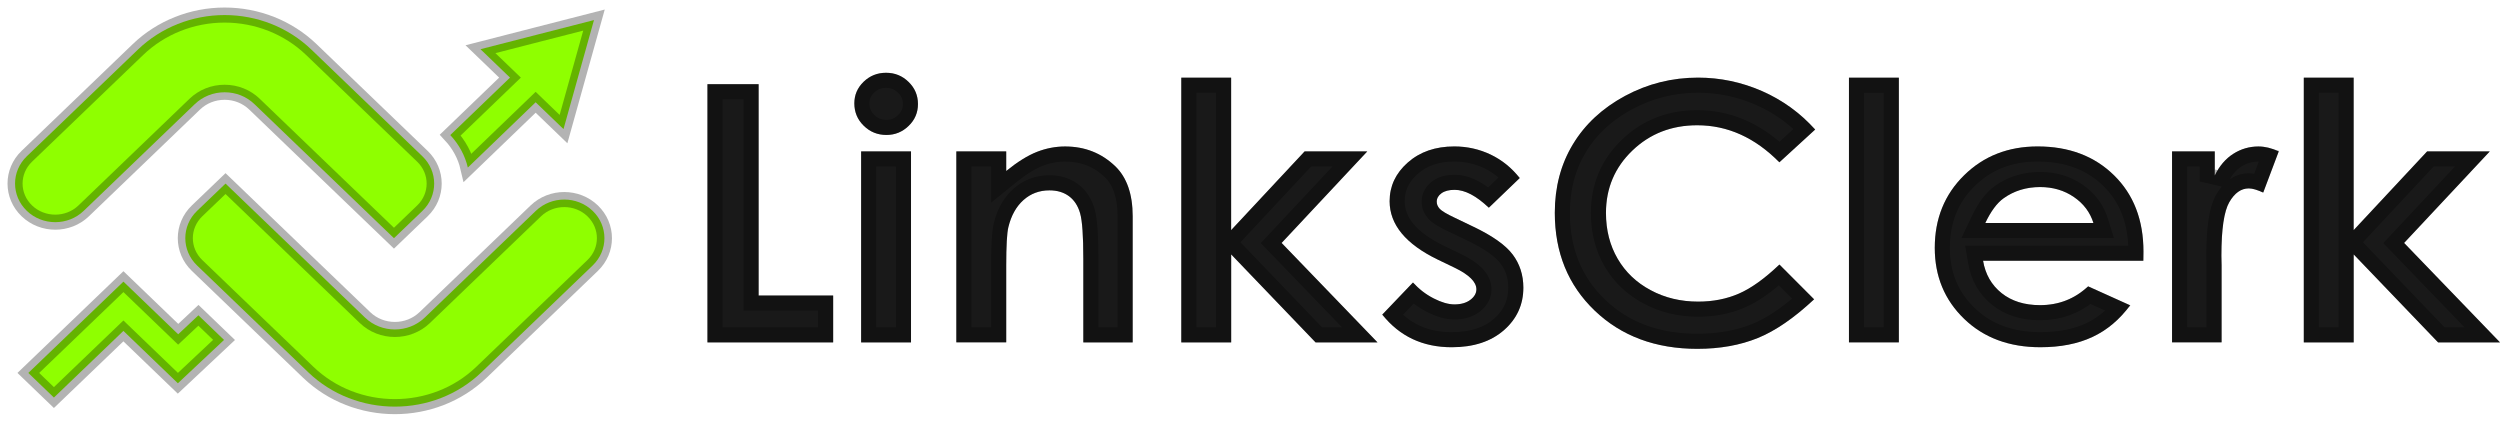 <svg width="166" height="28" viewBox="0 0 166 28" fill="none" xmlns="http://www.w3.org/2000/svg">
<path d="M46.975 5.59H50.372V19.623H55.322V22.735H46.975V5.59Z" fill="#191919"/>
<path d="M49.872 6.09V20.123H54.821V22.235H47.475V6.09H49.872Z" stroke="black" stroke-opacity="0.3"/>
<path d="M58.835 4.833C59.415 4.833 59.914 5.034 60.328 5.439C60.745 5.844 60.952 6.334 60.952 6.908C60.952 7.475 60.748 7.959 60.334 8.359C59.922 8.759 59.431 8.961 58.859 8.961C58.269 8.961 57.767 8.757 57.353 8.349C56.936 7.942 56.729 7.447 56.729 6.863C56.729 6.304 56.934 5.827 57.345 5.429C57.759 5.031 58.253 4.833 58.835 4.833ZM57.179 10.054H60.491V22.735H57.179V10.054Z" fill="#191919"/>
<path d="M59.991 10.554V22.235H57.679V10.554H59.991ZM58.836 5.333C59.286 5.333 59.659 5.484 59.978 5.796L59.98 5.797C60.301 6.109 60.452 6.47 60.452 6.908C60.452 7.338 60.303 7.693 59.986 8L59.985 8C59.666 8.311 59.299 8.46 58.859 8.46C58.398 8.46 58.023 8.307 57.704 7.993L57.703 7.992L57.591 7.873C57.347 7.587 57.229 7.257 57.229 6.863C57.229 6.443 57.376 6.095 57.691 5.79C58.011 5.482 58.382 5.333 58.836 5.333Z" stroke="black" stroke-opacity="0.3"/>
<path d="M63.501 10.054H66.813V11.354C67.563 10.745 68.243 10.323 68.854 10.084C69.465 9.845 70.088 9.726 70.725 9.726C72.034 9.726 73.144 10.166 74.058 11.043C74.823 11.789 75.209 12.893 75.209 14.354V22.735H71.933V17.18C71.933 15.666 71.863 14.662 71.721 14.165C71.579 13.668 71.333 13.29 70.984 13.029C70.632 12.768 70.2 12.639 69.682 12.639C69.012 12.639 68.438 12.855 67.956 13.285C67.475 13.715 67.144 14.312 66.958 15.072C66.859 15.467 66.813 16.325 66.813 17.645V22.732H63.501V10.054Z" fill="#191919"/>
<path d="M70.725 10.226C71.909 10.226 72.894 10.619 73.711 11.404C74.348 12.025 74.709 12.979 74.709 14.354V22.235H72.433V17.18C72.433 15.679 72.367 14.604 72.202 14.028C72.035 13.445 71.735 12.966 71.283 12.628L71.281 12.627C70.828 12.292 70.286 12.139 69.682 12.139C68.894 12.139 68.199 12.398 67.623 12.913C67.122 13.36 66.773 13.947 66.556 14.647L66.472 14.952C66.356 15.418 66.312 16.341 66.312 17.645V22.232H64.001V10.554H66.312V12.404L67.128 11.743C67.855 11.153 68.49 10.763 69.036 10.549C69.59 10.333 70.153 10.226 70.725 10.226Z" stroke="black" stroke-opacity="0.3"/>
<path d="M78.435 5.158H81.747V15.281L86.625 10.055H90.785L85.098 16.131L91.466 22.735H87.354L81.75 16.892V22.735H78.438V5.158H78.435Z" fill="#191919"/>
<path d="M89.632 10.555L84.733 15.79L84.408 16.137L84.738 16.479L90.29 22.235H87.568L82.111 16.546L81.675 16.091L82.113 15.622L86.842 10.555H89.632ZM81.247 5.658V16.55L81.25 16.546V22.235H78.938V5.658H81.247Z" stroke="black" stroke-opacity="0.3"/>
<path d="M100.908 11.824L98.858 13.793C98.025 13 97.27 12.605 96.589 12.605C96.216 12.605 95.927 12.679 95.715 12.831C95.505 12.982 95.399 13.171 95.399 13.395C95.399 13.567 95.466 13.723 95.598 13.867C95.733 14.011 96.061 14.208 96.587 14.456L97.8 15.038C99.078 15.644 99.955 16.261 100.434 16.89C100.91 17.518 101.151 18.257 101.151 19.104C101.151 20.23 100.719 21.172 99.86 21.925C98.998 22.678 97.844 23.056 96.395 23.056C94.47 23.056 92.933 22.333 91.784 20.889L93.823 18.756C94.211 19.191 94.667 19.544 95.187 19.81C95.709 20.078 96.172 20.213 96.576 20.213C97.013 20.213 97.365 20.111 97.632 19.909C97.898 19.708 98.033 19.474 98.033 19.211C98.033 18.721 97.552 18.244 96.589 17.777L95.474 17.24C93.339 16.206 92.271 14.914 92.271 13.36C92.271 12.359 92.672 11.501 93.479 10.79C94.284 10.079 95.314 9.724 96.566 9.724C97.422 9.724 98.23 9.906 98.985 10.266C99.741 10.631 100.38 11.148 100.908 11.824Z" fill="#191919"/>
<path d="M96.565 10.224C97.251 10.224 97.898 10.351 98.51 10.602L98.769 10.717C99.321 10.984 99.802 11.341 100.22 11.79L98.846 13.111C98.096 12.479 97.342 12.105 96.589 12.105C96.156 12.105 95.751 12.191 95.424 12.424L95.422 12.426C95.106 12.655 94.898 12.983 94.898 13.395C94.898 13.712 95.028 13.985 95.23 14.205L95.232 14.209C95.349 14.334 95.515 14.448 95.689 14.552C95.872 14.661 96.101 14.779 96.37 14.907V14.908L97.584 15.489L97.586 15.49C98.839 16.084 99.629 16.658 100.035 17.191V17.192C100.441 17.728 100.65 18.358 100.65 19.104C100.65 20.083 100.283 20.888 99.53 21.548C98.782 22.203 97.756 22.556 96.395 22.556C94.77 22.556 93.472 22.005 92.459 20.906L93.83 19.472C94.169 19.781 94.545 20.043 94.959 20.254C95.522 20.544 96.065 20.712 96.576 20.712C97.09 20.712 97.558 20.592 97.934 20.308C98.287 20.041 98.533 19.673 98.533 19.211C98.533 18.789 98.322 18.426 98.024 18.13C97.729 17.837 97.313 17.572 96.808 17.327H96.806L95.69 16.79H95.689C93.627 15.79 92.77 14.63 92.77 13.36C92.771 12.566 93.061 11.88 93.681 11.284L93.81 11.165C94.508 10.549 95.413 10.224 96.565 10.224Z" stroke="black" stroke-opacity="0.3"/>
<path d="M120.526 8.603L118.15 10.777C116.533 9.137 114.717 8.317 112.696 8.317C110.991 8.317 109.555 8.876 108.388 9.997C107.221 11.118 106.636 12.497 106.636 14.138C106.636 15.281 106.895 16.295 107.412 17.182C107.93 18.07 108.659 18.765 109.607 19.27C110.551 19.777 111.604 20.028 112.758 20.028C113.744 20.028 114.644 19.852 115.462 19.496C116.277 19.143 117.175 18.5 118.153 17.565L120.456 19.874C119.136 21.109 117.892 21.967 116.719 22.444C115.547 22.921 114.207 23.162 112.704 23.162C109.93 23.162 107.658 22.317 105.891 20.627C104.124 18.937 103.239 16.772 103.239 14.13C103.239 12.42 103.64 10.902 104.445 9.574C105.249 8.245 106.403 7.178 107.904 6.368C109.405 5.56 111.019 5.155 112.75 5.155C114.223 5.155 115.64 5.454 117.004 6.05C118.365 6.651 119.54 7.502 120.526 8.603Z" fill="#191919"/>
<path d="M112.75 5.655C114.152 5.655 115.502 5.938 116.802 6.507V6.508C117.946 7.013 118.949 7.701 119.813 8.575L118.16 10.09C116.547 8.59 114.723 7.816 112.696 7.816C110.87 7.816 109.307 8.421 108.042 9.637C106.775 10.853 106.136 12.363 106.136 14.138C106.136 15.359 106.413 16.462 106.98 17.435C107.546 18.404 108.345 19.164 109.37 19.71V19.711C110.393 20.26 111.529 20.528 112.758 20.528C113.805 20.528 114.774 20.34 115.661 19.954C116.443 19.615 117.27 19.043 118.139 18.259L119.732 19.855C118.585 20.876 117.519 21.578 116.531 21.98C115.428 22.429 114.154 22.662 112.704 22.662C110.04 22.662 107.898 21.854 106.237 20.266C104.577 18.678 103.739 16.647 103.739 14.13C103.739 12.502 104.12 11.075 104.873 9.834V9.833C105.579 8.665 106.577 7.708 107.877 6.956L108.141 6.809C109.568 6.041 111.101 5.655 112.75 5.655Z" stroke="black" stroke-opacity="0.3"/>
<path d="M122.771 5.158H126.083V22.733H122.771V5.158Z" fill="#191919"/>
<path d="M125.583 5.658V22.232H123.271V5.658H125.583Z" stroke="black" stroke-opacity="0.3"/>
<path d="M142.317 17.314H131.675C131.828 18.216 132.239 18.932 132.906 19.464C133.574 19.996 134.425 20.262 135.46 20.262C136.697 20.262 137.761 19.847 138.651 19.014L141.44 20.272C140.744 21.219 139.911 21.92 138.94 22.374C137.97 22.829 136.816 23.055 135.481 23.055C133.411 23.055 131.724 22.429 130.423 21.174C129.121 19.919 128.469 18.348 128.469 16.459C128.469 14.525 129.118 12.917 130.417 11.64C131.716 10.362 133.344 9.724 135.3 9.724C137.378 9.724 139.07 10.362 140.371 11.64C141.673 12.917 142.325 14.605 142.325 16.703L142.317 17.314ZM139.005 14.809C138.785 14.103 138.356 13.526 137.711 13.084C137.067 12.642 136.319 12.42 135.468 12.42C134.544 12.42 133.734 12.669 133.038 13.166C132.601 13.477 132.195 14.023 131.822 14.809H139.005Z" fill="#191919"/>
<path d="M135.3 10.224C137.267 10.224 138.826 10.825 140.021 11.997C141.138 13.093 141.746 14.525 141.818 16.336L141.824 16.703L141.823 16.814H131.083L131.182 17.398C131.354 18.412 131.824 19.241 132.595 19.855C133.369 20.472 134.337 20.762 135.46 20.762C136.706 20.762 137.805 20.374 138.738 19.602L140.643 20.461C140.081 21.1 139.443 21.586 138.728 21.922C137.839 22.339 136.76 22.556 135.481 22.556C133.52 22.556 131.964 21.966 130.77 20.814C129.571 19.658 128.969 18.219 128.969 16.459C128.969 14.65 129.571 13.173 130.768 11.996C131.966 10.818 133.464 10.224 135.3 10.224ZM135.468 11.92C134.576 11.92 133.766 12.132 133.049 12.562L132.748 12.759C132.212 13.14 131.76 13.774 131.37 14.595L131.031 15.309H139.685L139.483 14.66C139.228 13.842 138.727 13.175 137.994 12.672C137.259 12.167 136.411 11.92 135.468 11.92Z" stroke="black" stroke-opacity="0.3"/>
<path d="M144.221 10.054H147.06V11.65C147.368 11.021 147.777 10.541 148.286 10.216C148.796 9.89 149.355 9.726 149.96 9.726C150.39 9.726 150.838 9.835 151.308 10.052L150.276 12.791C149.888 12.604 149.567 12.51 149.319 12.51C148.809 12.51 148.379 12.813 148.028 13.419C147.676 14.026 147.5 15.214 147.5 16.986L147.513 17.605V22.732H144.224V10.054H144.221Z" fill="#191919"/>
<path d="M149.961 10.226C150.181 10.226 150.415 10.262 150.665 10.338L149.988 12.135C149.755 12.058 149.53 12.009 149.319 12.009C148.566 12.009 147.999 12.474 147.595 13.168C147.373 13.552 147.229 14.073 147.137 14.692C147.045 15.319 147 16.086 147 16.986V16.997L147.012 17.616V22.232H144.724V10.554H146.56V11.65L147.509 11.87C147.783 11.309 148.135 10.906 148.555 10.637C148.985 10.363 149.451 10.226 149.961 10.226Z" stroke="black" stroke-opacity="0.3"/>
<path d="M152.97 5.158H156.282V15.281L161.159 10.055H165.32L159.632 16.131L166 22.735H161.889L156.284 16.892V22.735H152.972V5.158H152.97Z" fill="#191919"/>
<path d="M164.166 10.555L159.268 15.79L158.942 16.137L159.272 16.479L164.824 22.235H162.103L156.646 16.546L156.209 16.091L156.647 15.622L161.376 10.555H164.166ZM155.781 5.658V16.55L155.784 16.546V22.235H153.473V5.658H155.781Z" stroke="black" stroke-opacity="0.3"/>
<path d="M35.67 2.3L31.903 3.267L33.864 5.153L29.898 8.968C30.487 9.602 30.881 10.34 31.064 11.126L35.567 6.791L37.417 8.571L38.428 4.952L39.44 1.333L35.67 2.3Z" fill="#8FFF00" stroke="black" stroke-opacity="0.3"/>
<path d="M20.671 3.289C19.144 1.823 17.074 1 14.916 1C12.758 1 10.688 1.823 9.161 3.289L1.782 10.375C0.739 11.377 0.739 13 1.782 14.001C2.825 15.003 4.514 15.003 5.557 14.001L12.934 6.915C13.464 6.406 14.168 6.127 14.916 6.127C15.664 6.127 16.37 6.408 16.898 6.918L26.159 15.816L28.047 14.004C29.09 13.002 29.09 11.379 28.047 10.377L20.671 3.289Z" fill="#8FFF00" stroke="black" stroke-opacity="0.3"/>
<path d="M11.832 22.196L8.196 18.701L1.88 24.763L3.58 26.398L8.194 21.972L11.811 25.449L14.877 22.571L13.175 20.936L11.832 22.196Z" fill="#8FFF00" stroke="black" stroke-opacity="0.3"/>
<path d="M35.579 14.001L28.202 21.087C27.108 22.139 25.33 22.139 24.236 21.087L14.975 12.19L13.086 14.001C12.044 15.003 12.044 16.626 13.086 17.628L20.461 24.713C22.047 26.237 24.132 27 26.218 27C28.303 27 30.389 26.237 31.975 24.713L39.352 17.628C40.395 16.626 40.395 15.003 39.352 14.001C38.312 13 36.622 13 35.579 14.001Z" fill="#8FFF00" stroke="black" stroke-opacity="0.3"/>
</svg>
